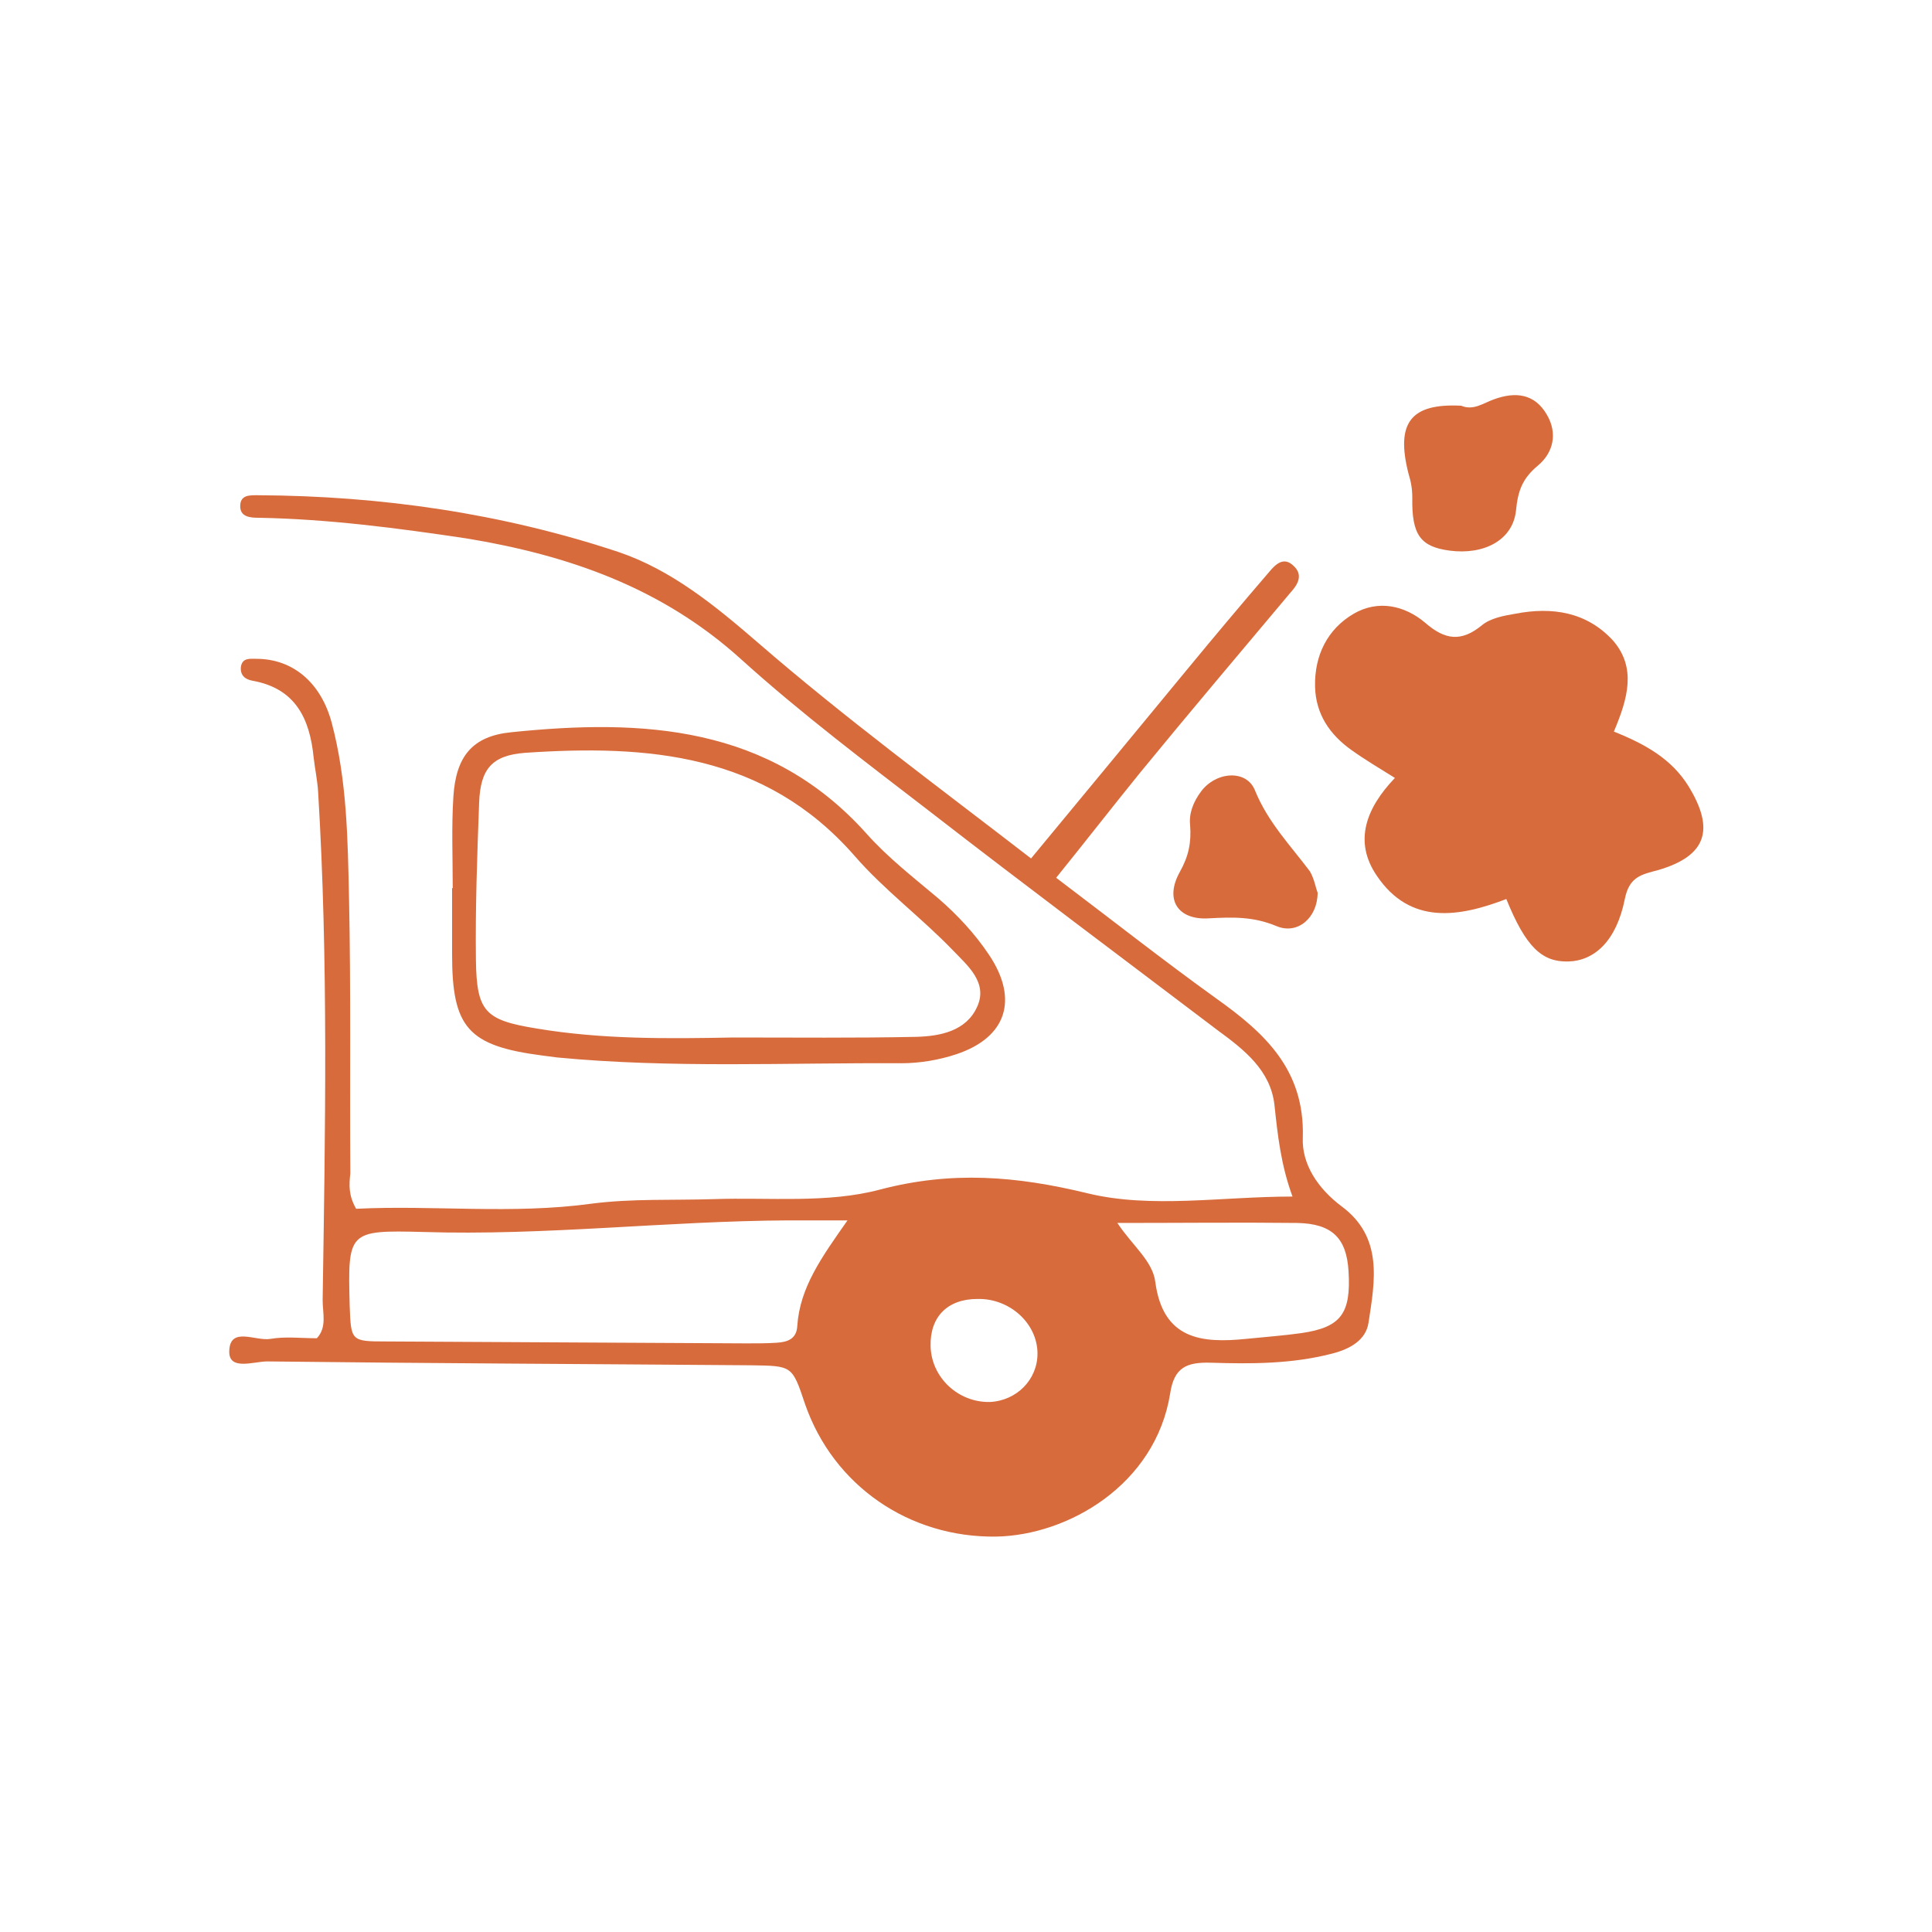 <svg xmlns="http://www.w3.org/2000/svg" viewBox="0 0 300 300" style="fill: rgb(216, 107, 60);"
     original_string_length="3291" role="img">
    <g>
        <path d="M55.3,187.7c12-0.6,24.2,0.9,36.6-0.8c6.2-0.8,12.6-0.5,18.9-0.7c8.7-0.3,17.7,0.7,25.9-1.5c11.1-2.9,21.1-2.1,32.2,0.6 c9.9,2.4,20.8,0.5,31.8,0.5c-1.8-4.9-2.3-9.5-2.8-14.2c-0.6-5.4-4.7-8.6-8.8-11.6c-14.9-11.3-29.9-22.5-44.6-33.9 c-10-7.7-20.1-15.3-29.5-23.8c-12.3-11.1-26.8-16.1-42.6-18.7C61.7,82,51,80.6,40.2,80.4c-1.3,0-2.9-0.1-2.9-1.8 c0-1.8,1.5-1.7,2.8-1.7C59.2,77,77.9,79.7,96,85.7c8.3,2.8,15.1,8.4,21.7,14.1c13.5,11.7,27.9,22.3,42.4,33.5 c8.2-9.9,16.2-19.6,24.2-29.3c4.2-5.1,8.4-10.1,12.7-15.1c1-1.2,2.3-2.6,3.9-1c1.5,1.4,0.6,2.9-0.5,4.1 c-7.8,9.3-15.6,18.5-23.3,27.9c-4.3,5.3-8.5,10.7-13.1,16.4c8.6,6.5,16.6,12.8,24.8,18.7c7.6,5.4,13.8,11.1,13.5,21.6 c-0.2,4.2,2.4,8,6,10.7c6.5,4.8,5.2,11.6,4.2,18.1c-0.4,2.7-2.9,4.1-5.7,4.8c-6.2,1.6-12.5,1.6-18.8,1.4c-3.7-0.1-5.7,0.7-6.3,4.8 c-2.3,14.2-15.9,22-27,22.2c-13.5,0.2-25.3-7.9-29.7-20.6c-2-6-2-5.9-8.4-6c-25-0.2-50-0.3-75.1-0.6c-2.1,0-6,1.5-5.9-1.6 c0.1-3.9,4.1-1.5,6.4-1.9c2.3-0.4,4.7-0.1,7.2-0.1c1.6-1.7,0.9-3.9,0.9-5.9c0.4-26.3,0.9-52.6-0.7-78.9c-0.1-1.8-0.5-3.6-0.7-5.4 c-0.6-6-2.8-10.7-9.5-11.9c-1.1-0.2-1.9-0.8-1.8-2.1c0.2-1.5,1.4-1.3,2.4-1.3c5.6,0,10,3.6,11.7,9.9c2.4,9,2.5,18.2,2.7,27.4 c0.3,14.2,0.1,28.4,0.2,42.6C54.2,184,54.1,185.6,55.3,187.7z M131.6,189.5c-3.9,0-6.6,0-9.2,0c-18.9,0.1-37.8,2.4-56.7,1.8 C54,191,54,191.2,54.3,202.8c0.2,5.4,0.2,5.5,5.6,5.5c18.7,0.1,37.4,0.2,56,0.3c1.6,0,3.2,0,4.7-0.1c1.7-0.1,3.1-0.6,3.2-2.6 C124.2,199.9,127.6,195.2,131.6,189.5z M173.5,189.9c2.4,3.6,5.5,5.9,5.9,9.2c1.2,8.9,7.2,9.5,14.1,8.8c2.9-0.3,5.8-0.5,8.6-0.9 c6.1-0.9,7.7-3,7.3-9.6c-0.3-5.1-2.5-7.4-8-7.5C192.5,189.8,183.6,189.9,173.5,189.9z M144.5,209c0.1,4.9,4.3,8.8,9.2,8.7 c4.2-0.2,7.4-3.5,7.4-7.5c0-4.7-4.3-8.6-9.3-8.5C147.1,201.7,144.4,204.5,144.5,209z"
              style="fill: inherit;"></path>
        <path d="M250.6,113.6c5,2,9,4.3,11.6,8.5c4.1,6.7,2.8,10.8-4.7,13c-2.6,0.7-4.5,1-5.2,4.5c-1.3,6.5-4.7,9.6-8.8,9.7 c-4.1,0.1-6.6-2.3-9.6-9.7c-7.3,2.8-14.9,4.1-20.1-3.6c-3.7-5.4-1.6-10.6,2.8-15.2c-2.4-1.5-4.6-2.8-6.7-4.3 c-3.4-2.4-5.6-5.6-5.7-9.9c-0.1-4.8,1.9-8.9,6-11.3c3.8-2.2,7.9-1.3,11.1,1.4c3.1,2.7,5.6,3,8.8,0.4c1.3-1.1,3.4-1.5,5.2-1.8 c5.7-1.1,11.1-0.3,15.2,4.2C254.1,103.7,252.8,108.4,250.6,113.6z"
              style="fill: inherit;"></path>
        <path d="M70.3,137.9c0-4.7-0.2-9.5,0.1-14.2c0.4-6.2,2.9-9.4,9-10c20.4-2.1,40.1-1.1,55.2,15.8c3.3,3.7,7.3,6.8,11.1,10 c3,2.6,5.7,5.5,7.9,8.8c4.6,6.9,2.7,12.8-5.1,15.4c-2.7,0.9-5.7,1.4-8.5,1.4c-17.9-0.1-35.7,0.8-53.5-0.9c-0.8-0.1-1.6-0.2-2.3-0.3 c-11.5-1.5-14-4.3-14-15.7c0-3.4,0-6.8,0-10.3C70.1,137.9,70.2,137.9,70.3,137.9z M113.9,161.1c9.5,0,18.9,0.1,28.4-0.1 c3.7-0.1,7.7-0.9,9.4-4.6c1.8-3.8-1.5-6.5-3.7-8.8c-4.9-5.1-10.7-9.4-15.3-14.7c-13.9-15.9-32.1-17.3-51.2-16 c-5.1,0.4-6.9,2.5-7.1,7.7c-0.3,8.1-0.6,16.3-0.5,24.4c0.1,8.1,1.4,9.4,9.4,10.7C93.4,161.4,103.6,161.3,113.9,161.1z"
              style="fill: inherit;"></path>
        <path d="M226.9,63c1.9,0.8,3.4-0.4,5.1-1c3.3-1.2,6.3-0.9,8.2,2.4c1.7,2.9,1,5.9-1.4,7.9c-2.4,2-3.1,3.9-3.4,7 c-0.5,4.6-5,6.9-10.3,6.2c-4.5-0.6-5.9-2.4-5.8-8.2c0-1.4-0.2-2.5-0.6-3.8C216.7,65.6,219.1,62.6,226.9,63z"
              style="fill: inherit;"></path>
        <path d="M204.6,138.6c0,3.9-3.1,6.6-6.4,5.2c-3.6-1.5-6.8-1.4-10.5-1.2c-4.8,0.3-6.9-2.9-4.5-7.2c1.4-2.5,1.8-4.6,1.6-7.3 c-0.2-1.8,0.5-3.6,1.7-5.2c2.3-3.1,7.1-3.5,8.4-0.1c2,4.9,5.5,8.5,8.5,12.5C204.1,136.5,204.3,137.9,204.6,138.6z"
              style="fill: inherit;"></path>
    </g>
</svg>
